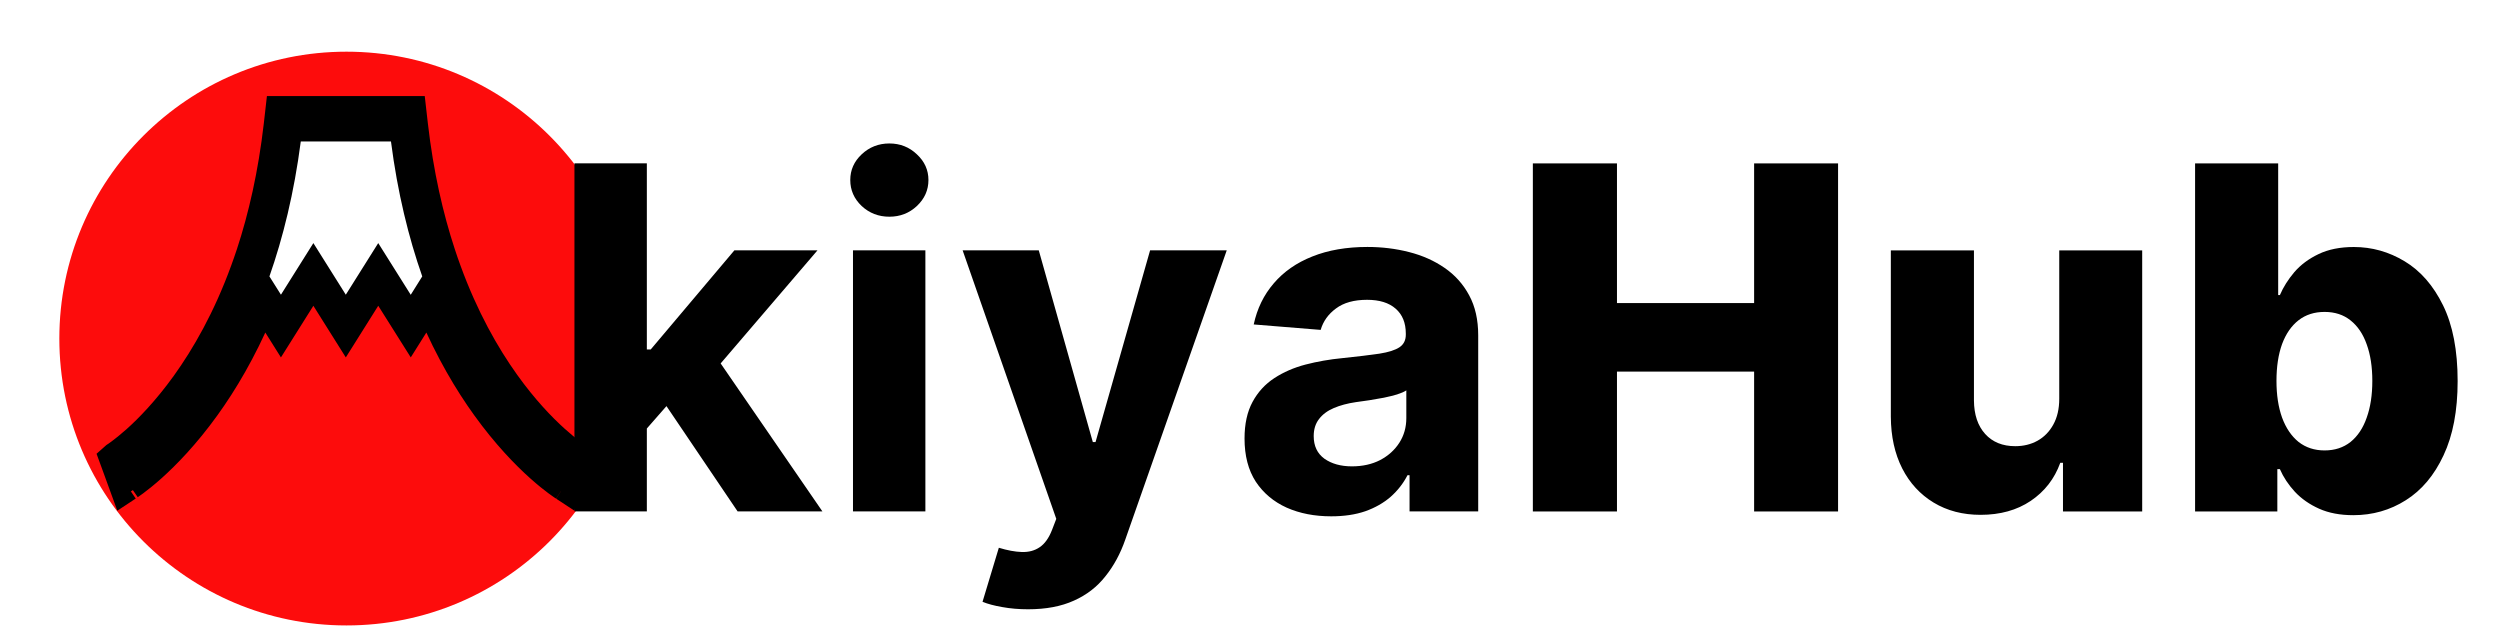 <svg width="1306" height="327" viewBox="0 0 1306 327" fill="none" xmlns="http://www.w3.org/2000/svg">
<path d="M181 326.73C263.843 326.73 331 259.633 331 176.865C331 94.097 263.843 27 181 27C98.157 27 31 94.097 31 176.865C31 259.633 98.157 326.73 181 326.73Z" fill="#FD0C0C"/>
<g filter="url(#filter0_d_90_4)">
<path d="M137.92 164.163C129.205 184.612 119.379 201.244 109.88 214.395L137.92 164.163ZM137.92 164.163L142.953 172.181L146.762 178.251L150.575 172.182L163.706 151.28L176.837 172.182L180.648 178.248L184.458 172.182L197.593 151.273L210.763 172.186L214.577 178.243L218.382 172.181L223.415 164.162C232.131 184.613 241.958 201.247 251.457 214.398C262.145 229.221 272.351 239.694 279.988 246.527C283.807 249.943 286.983 252.45 289.256 254.135C290.393 254.978 291.303 255.615 291.954 256.057C292.591 256.49 293.032 256.77 293.015 256.759L297.768 259.886L299.716 254.541L304.561 241.254L305.616 238.36L303.301 236.329C303.161 236.206 303.041 236.117 303.017 236.1L303.015 236.098C302.972 236.066 302.938 236.042 302.92 236.03C302.884 236.004 302.854 235.984 302.841 235.975C302.813 235.956 302.783 235.936 302.765 235.924L302.724 235.897C302.691 235.875 302.656 235.851 302.609 235.82C302.483 235.736 302.296 235.61 302.05 235.44C301.558 235.1 300.824 234.579 299.877 233.868C297.983 232.445 295.237 230.258 291.886 227.232C285.183 221.18 276.061 211.772 266.501 198.405C256.171 183.962 245.285 164.858 236.341 140.304C235.293 137.419 234.267 134.545 233.314 131.587L233.31 131.575L233.306 131.562C227.057 112.543 221.974 90.434 219.04 64.94C219.04 64.939 219.04 64.938 219.04 64.938L218.325 58.665L217.87 54.675H213.854H147.476H143.457L143.004 58.667L142.293 64.939C142.293 64.939 142.293 64.94 142.293 64.941C139.359 90.479 134.278 112.586 128.026 131.601C127.024 134.611 126.025 137.505 124.999 140.287L124.996 140.295L124.993 140.303C115.903 165.239 104.834 184.488 94.386 199.03C84.752 212.378 75.622 221.746 68.975 227.672C65.666 230.613 62.955 232.737 61.135 234.088L61.092 234.12L61.05 234.153C60.422 234.643 59.931 234.98 59.469 235.297C59.35 235.378 59.234 235.458 59.118 235.538L58.644 235.85L58.372 236.028L58.129 236.244L58.015 236.344L55.718 238.38L56.775 241.261L57.634 243.603L57.637 243.612L61.618 254.54L63.567 259.89L68.322 256.758C68.301 256.772 68.747 256.488 69.381 256.057C70.032 255.615 70.942 254.978 72.079 254.135C74.352 252.45 77.528 249.943 81.347 246.527C88.985 239.694 99.191 229.22 109.88 214.395L137.92 164.163ZM214.559 145.53L201.398 124.592L197.587 118.53L193.777 124.593L180.647 145.495L167.515 124.593L163.705 118.528L159.894 124.593L146.761 145.498L145.709 143.825C152.213 124.839 157.614 103.078 161.065 78.385H200.299C203.721 103.081 209.118 124.845 215.622 143.831L214.559 145.53Z" fill="black"/>
<path d="M137.92 164.163C129.205 184.612 119.379 201.244 109.88 214.395M137.92 164.163L109.88 214.395M137.92 164.163L142.953 172.181L146.762 178.251L150.575 172.182L163.706 151.28L176.837 172.182L180.648 178.248L184.458 172.182L197.593 151.273L210.763 172.186L214.577 178.243L218.382 172.181L223.415 164.162C232.131 184.613 241.958 201.247 251.457 214.398C262.145 229.221 272.351 239.694 279.988 246.527C283.807 249.943 286.983 252.45 289.256 254.135C290.393 254.978 291.303 255.615 291.954 256.057C292.591 256.49 293.032 256.77 293.015 256.759L297.768 259.886L299.716 254.541L304.561 241.254L305.616 238.36L303.301 236.329C303.161 236.206 303.041 236.117 303.017 236.1L303.015 236.098C302.972 236.066 302.938 236.042 302.92 236.03C302.884 236.004 302.854 235.984 302.841 235.975C302.813 235.956 302.783 235.936 302.765 235.924L302.724 235.897C302.691 235.875 302.656 235.851 302.609 235.82C302.483 235.736 302.296 235.61 302.05 235.44C301.558 235.1 300.824 234.579 299.877 233.868C297.983 232.445 295.237 230.258 291.886 227.232C285.183 221.18 276.061 211.772 266.501 198.405C256.171 183.962 245.285 164.858 236.341 140.304C235.293 137.419 234.267 134.545 233.314 131.587L233.31 131.575L233.306 131.562C227.057 112.543 221.974 90.434 219.04 64.94C219.04 64.939 219.04 64.938 219.04 64.938L218.325 58.665L217.87 54.675H213.854H147.476H143.457L143.004 58.667L142.293 64.939C142.293 64.939 142.293 64.94 142.293 64.941C139.359 90.479 134.278 112.586 128.026 131.601C127.024 134.611 126.025 137.505 124.999 140.287L124.996 140.295L124.993 140.303C115.903 165.239 104.834 184.488 94.386 199.03C84.752 212.378 75.622 221.746 68.975 227.672C65.666 230.613 62.955 232.737 61.135 234.088L61.092 234.12L61.05 234.153C60.422 234.643 59.931 234.98 59.469 235.297C59.35 235.378 59.234 235.458 59.118 235.538L58.644 235.85L58.372 236.028L58.129 236.244L58.015 236.344L55.718 238.38L56.775 241.261L57.634 243.603L57.637 243.612L61.618 254.54L63.567 259.89L68.322 256.758C68.301 256.772 68.747 256.488 69.381 256.057C70.032 255.615 70.942 254.978 72.079 254.135C74.352 252.45 77.528 249.943 81.347 246.527C88.985 239.694 99.191 229.22 109.88 214.395M214.559 145.53L201.398 124.592L197.587 118.53L193.777 124.593L180.647 145.495L167.515 124.593L163.705 118.528L159.894 124.593L146.761 145.498L145.709 143.825C152.213 124.839 157.614 103.078 161.065 78.385H200.299C203.721 103.081 209.118 124.845 215.622 143.831L214.559 145.53Z" stroke="black" stroke-width="9"/>
<path d="M210.76 156.397L214.58 162.474L218.385 156.388L224.394 146.778L225.54 144.945L224.825 142.904C217.869 123.05 212.119 99.924 208.702 73.311L208.198 69.385H204.239H157.131H153.177L152.668 73.306C149.215 99.921 143.461 123.05 136.504 142.904L135.786 144.951L136.941 146.787L142.954 156.35L146.765 162.411L150.574 156.348L163.705 135.446L176.836 156.348L180.647 162.414L184.457 156.348L197.589 135.445L210.76 156.397Z" fill="white" stroke="black" stroke-width="9"/>
</g>
<path d="M334.361 227.91L334.45 182.544H339.954L383.633 130.787H427.045L368.363 199.324H359.396L334.361 227.91ZM300.092 267.15V85.332H337.912V267.15H300.092ZM385.32 267.15L345.192 207.758L370.405 181.035L429.62 267.15H385.32ZM445.6 267.15V130.787H483.42V267.15H445.6ZM464.599 113.209C458.976 113.209 454.152 111.344 450.128 107.615C446.162 103.828 444.18 99.3 444.18 94.032C444.18 88.824 446.162 84.356 450.128 80.627C454.152 76.839 458.976 74.945 464.599 74.945C470.221 74.945 475.015 76.839 478.981 80.627C483.005 84.356 485.018 88.824 485.018 94.032C485.018 99.3 483.005 103.828 478.981 107.615C475.015 111.344 470.221 113.209 464.599 113.209ZM537.064 318.287C532.27 318.287 527.772 317.902 523.57 317.133C519.427 316.422 515.994 315.505 513.271 314.38L521.794 286.149C526.233 287.51 530.228 288.25 533.779 288.368C537.39 288.487 540.497 287.658 543.101 285.883C545.764 284.107 547.925 281.088 549.582 276.827L551.801 271.057L502.884 130.787H542.657L570.889 230.929H572.309L600.807 130.787H640.846L587.845 281.887C585.3 289.227 581.838 295.619 577.458 301.064C573.138 306.568 567.663 310.8 561.034 313.759C554.405 316.777 546.415 318.287 537.064 318.287ZM695.423 269.725C686.722 269.725 678.969 268.216 672.163 265.197C665.356 262.119 659.97 257.592 656.005 251.614C652.099 245.577 650.146 238.061 650.146 229.064C650.146 221.489 651.536 215.126 654.318 209.977C657.1 204.828 660.888 200.685 665.682 197.548C670.476 194.411 675.921 192.044 682.017 190.446C688.172 188.848 694.624 187.723 701.371 187.072C709.302 186.244 715.694 185.474 720.547 184.764C725.4 183.994 728.922 182.87 731.112 181.39C733.301 179.911 734.396 177.721 734.396 174.821V174.288C734.396 168.665 732.621 164.315 729.07 161.238C725.578 158.16 720.606 156.621 714.155 156.621C707.348 156.621 701.933 158.13 697.908 161.149C693.884 164.108 691.22 167.837 689.918 172.335L654.94 169.494C656.715 161.208 660.207 154.047 665.415 148.01C670.624 141.914 677.341 137.238 685.568 133.983C693.854 130.668 703.442 129.011 714.332 129.011C721.908 129.011 729.158 129.899 736.083 131.674C743.067 133.45 749.252 136.202 754.638 139.931C760.083 143.659 764.374 148.454 767.511 154.313C770.647 160.113 772.216 167.067 772.216 175.176V267.15H736.349V248.24H735.284C733.094 252.502 730.165 256.26 726.495 259.515C722.826 262.711 718.416 265.227 713.267 267.061C708.118 268.837 702.17 269.725 695.423 269.725ZM706.254 243.624C711.817 243.624 716.729 242.529 720.991 240.339C725.252 238.09 728.596 235.072 731.023 231.284C733.449 227.496 734.663 223.205 734.663 218.411V203.94C733.479 204.709 731.851 205.42 729.78 206.071C727.768 206.663 725.489 207.225 722.944 207.758C720.399 208.231 717.854 208.675 715.309 209.089C712.764 209.444 710.456 209.77 708.384 210.066C703.945 210.717 700.069 211.753 696.754 213.173C693.44 214.593 690.865 216.517 689.031 218.944C687.196 221.311 686.278 224.27 686.278 227.821C686.278 232.971 688.143 236.906 691.871 239.629C695.659 242.292 700.453 243.624 706.254 243.624Z" fill="black"/>
<path d="M800.761 267.175V85.356H844.706V158.332H916.35V85.356H960.207V267.175H916.35V194.11H844.706V267.175H800.761ZM1075.75 208.314V130.811H1119.08V267.175H1077.7V241.784H1076.28C1073.27 250.129 1068.12 256.758 1060.84 261.67C1053.62 266.524 1044.89 268.95 1034.65 268.95C1025.36 268.95 1017.19 266.819 1010.14 262.558C1003.1 258.297 997.627 252.349 993.721 244.714C989.814 237.019 987.832 228.023 987.772 217.725V130.811H1031.19V209.202C1031.24 216.6 1033.2 222.43 1037.04 226.692C1040.89 230.953 1046.13 233.084 1052.76 233.084C1057.08 233.084 1060.96 232.137 1064.39 230.243C1067.88 228.29 1070.63 225.478 1072.64 221.809C1074.72 218.08 1075.75 213.582 1075.75 208.314ZM1146.71 267.175V85.356H1190.12V154.16H1191.01C1192.78 150.017 1195.3 146.022 1198.55 142.175C1201.87 138.327 1206.07 135.191 1211.16 132.764C1216.31 130.278 1222.47 129.035 1229.63 129.035C1239.1 129.035 1247.94 131.521 1256.17 136.493C1264.46 141.464 1271.15 149.129 1276.24 159.486C1281.33 169.844 1283.87 183.042 1283.87 199.082C1283.87 214.529 1281.41 227.461 1276.5 237.878C1271.65 248.294 1265.08 256.107 1256.79 261.315C1248.57 266.524 1239.42 269.128 1229.36 269.128C1222.5 269.128 1216.55 268.003 1211.52 265.754C1206.49 263.505 1202.25 260.546 1198.82 256.876C1195.45 253.207 1192.84 249.271 1191.01 245.069H1189.68V267.175H1146.71ZM1189.23 198.993C1189.23 206.332 1190.21 212.724 1192.16 218.169C1194.17 223.614 1197.05 227.846 1200.77 230.864C1204.56 233.823 1209.09 235.303 1214.36 235.303C1219.68 235.303 1224.21 233.823 1227.94 230.864C1231.67 227.846 1234.48 223.614 1236.37 218.169C1238.33 212.724 1239.3 206.332 1239.3 198.993C1239.3 191.654 1238.33 185.291 1236.37 179.905C1234.48 174.519 1231.67 170.347 1227.94 167.388C1224.27 164.428 1219.74 162.949 1214.36 162.949C1209.03 162.949 1204.5 164.399 1200.77 167.299C1197.05 170.199 1194.17 174.342 1192.16 179.728C1190.21 185.114 1189.23 191.535 1189.23 198.993Z" fill="black"/>
<defs>
<filter id="filter0_d_90_4" x="0.437" y="0.175" width="360.462" height="316.605" filterUnits="userSpaceOnUse" color-interpolation-filters="sRGB">
<feFlood flood-opacity="0" result="BackgroundImageFix"/>
<feColorMatrix in="SourceAlpha" type="matrix" values="0 0 0 0 0 0 0 0 0 0 0 0 0 0 0 0 0 0 127 0" result="hardAlpha"/>
<feOffset/>
<feGaussianBlur stdDeviation="25"/>
<feComposite in2="hardAlpha" operator="out"/>
<feColorMatrix type="matrix" values="0 0 0 0 1 0 0 0 0 1 0 0 0 0 1 0 0 0 1 0"/>
<feBlend mode="normal" in2="BackgroundImageFix" result="effect1_dropShadow_90_4"/>
<feBlend mode="normal" in="SourceGraphic" in2="effect1_dropShadow_90_4" result="shape"/>
</filter>
</defs>
</svg>
